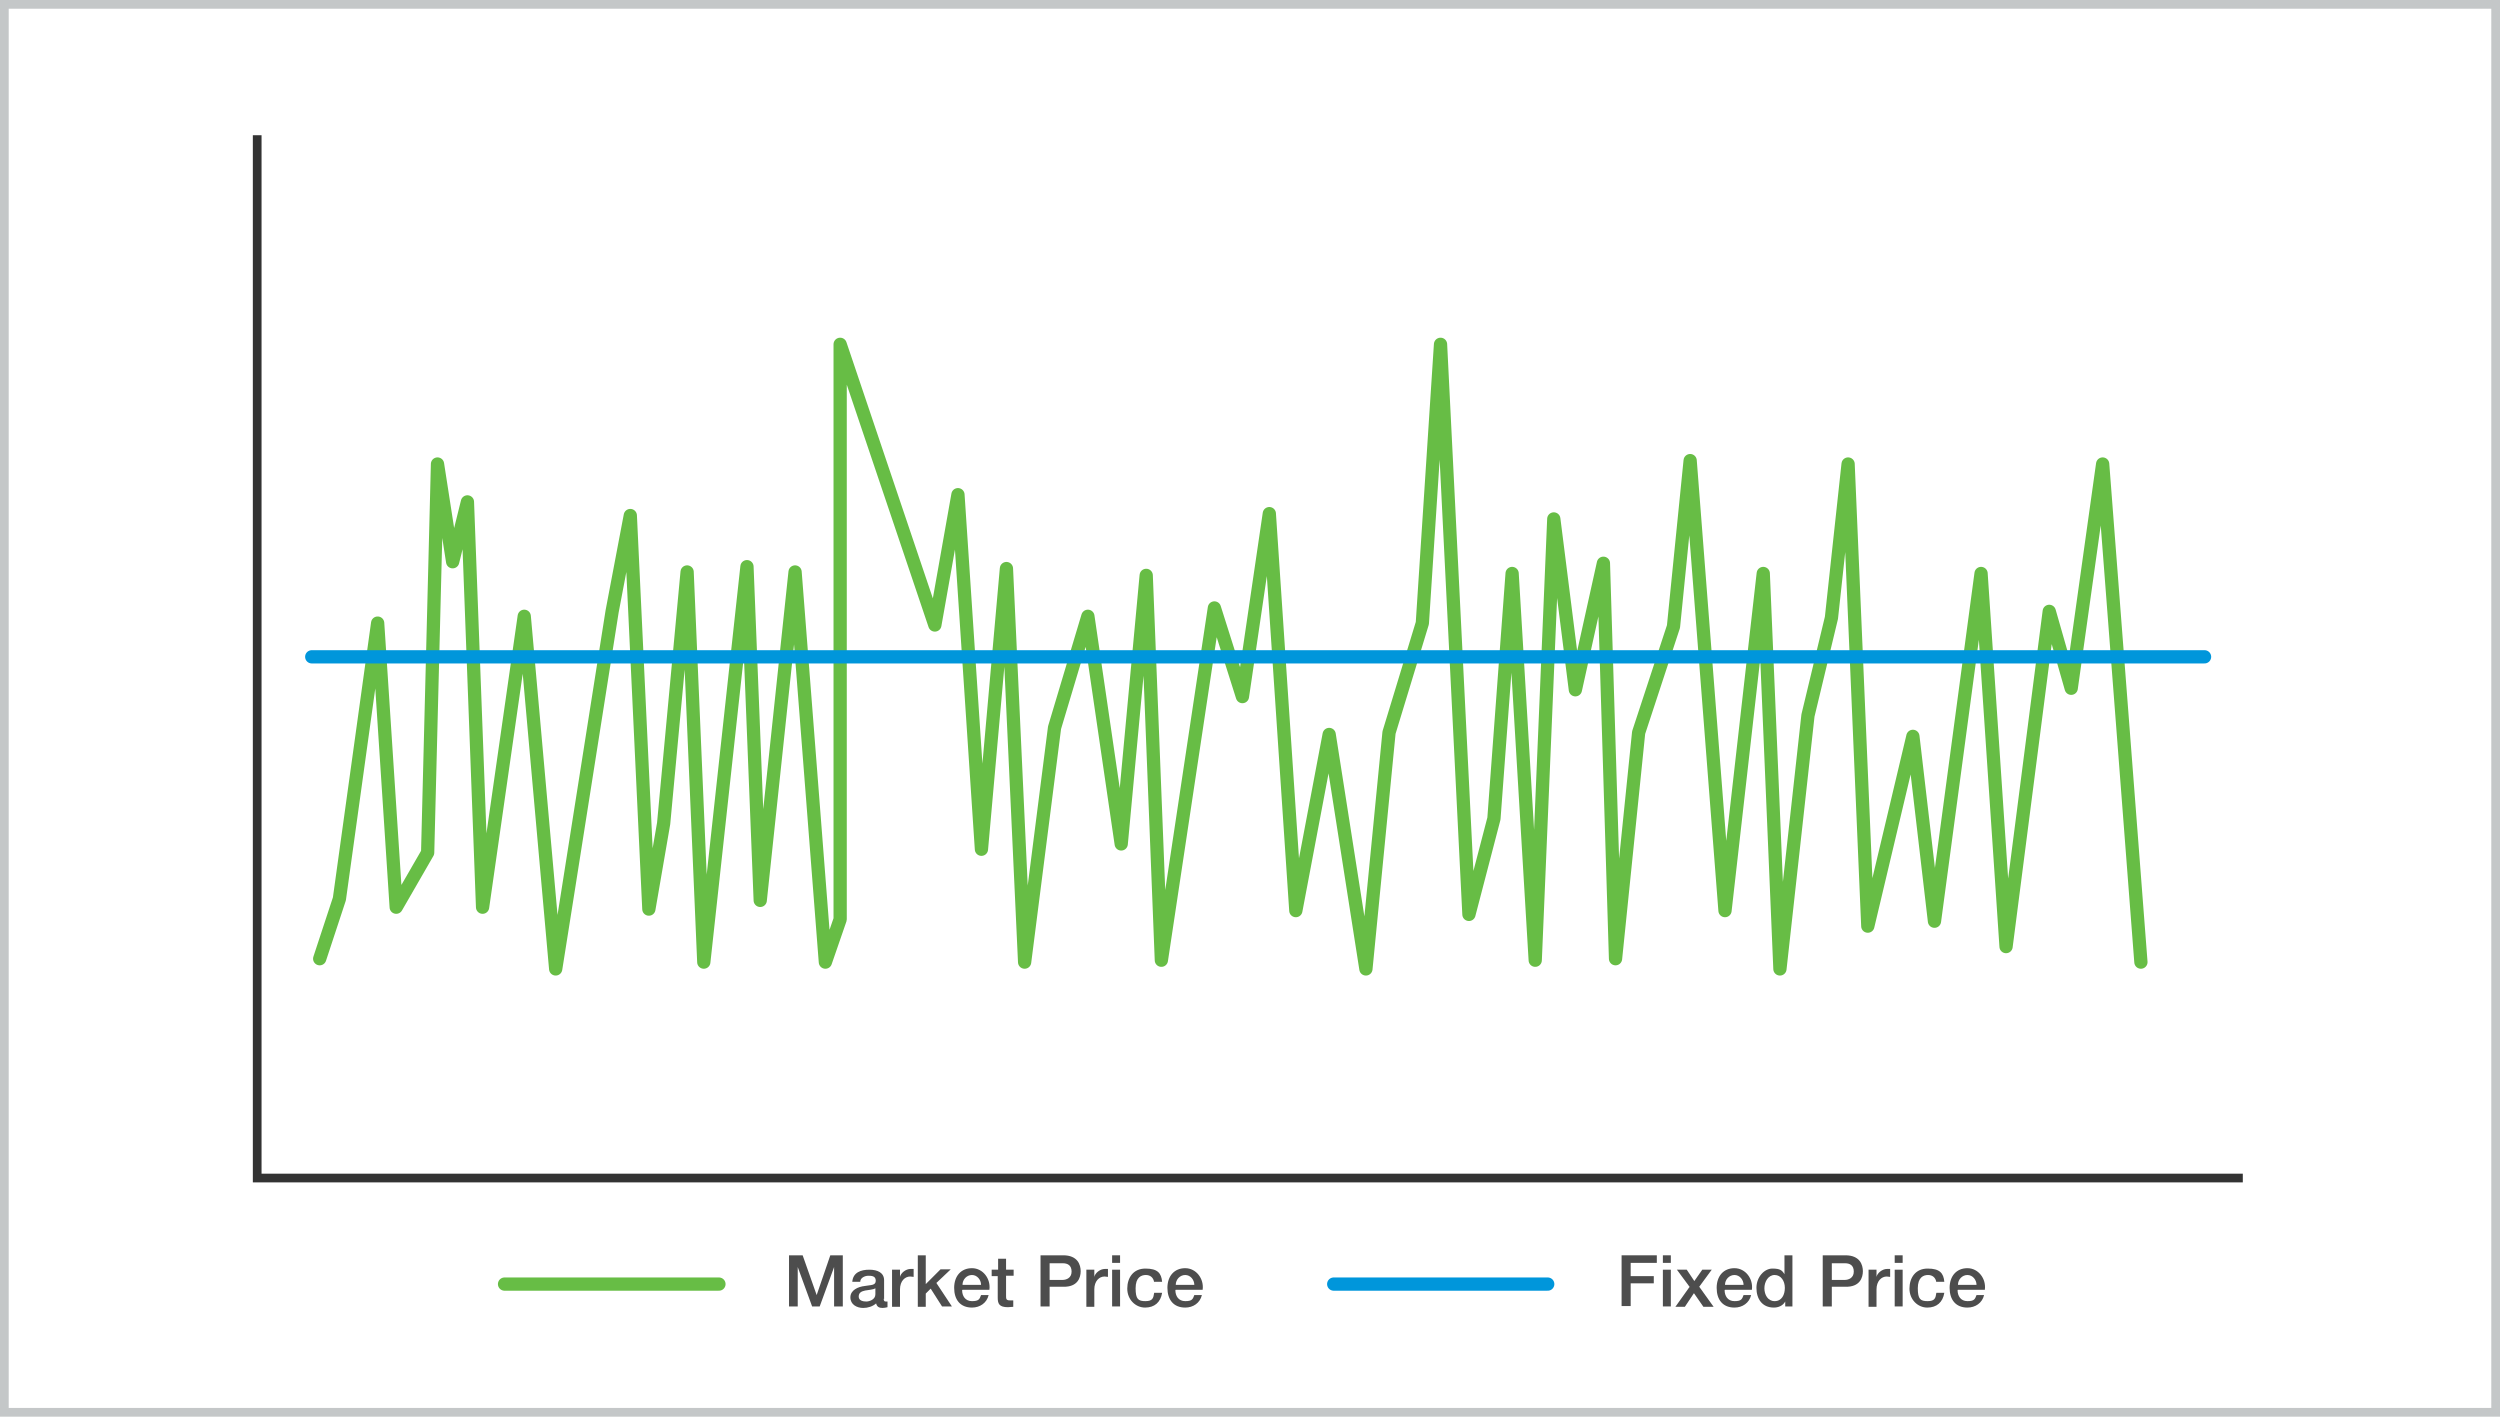 <?xml version="1.0" encoding="UTF-8"?>
<svg id="Layer_1" xmlns="http://www.w3.org/2000/svg" version="1.1" viewBox="0 0 660 374">
  <!-- Generator: Adobe Illustrator 29.7.1, SVG Export Plug-In . SVG Version: 2.1.1 Build 8)  -->
  <defs>
    <style>
      .st0 {
        fill: #4d4d4d;
      }

      .st1 {
        fill: #c4c7c8;
      }

      .st2 {
        stroke-linejoin: round;
      }

      .st2, .st3, .st4, .st5 {
        fill: none;
      }

      .st2, .st3, .st5 {
        stroke-linecap: round;
        stroke-width: 3.5px;
      }

      .st2, .st5 {
        stroke: #67bd45;
      }

      .st3 {
        stroke: #0096db;
      }

      .st3, .st4, .st5 {
        stroke-miterlimit: 10;
      }

      .st4 {
        stroke: #333;
        stroke-width: 2.3px;
      }
    </style>
  </defs>
  <g id="art">
    <path class="st1" d="M657.7,4.1v367.6H2.3V2.3h655.4M660,0H0v374h660V0Z"/>
    <g>
      <polyline class="st2" points="84.4 253.1 89.6 237.3 99.7 164.5 104.6 239.5 112.9 225.1 115.5 122.5 119.5 148.3 123.4 132.5 127.4 239.5 138.4 162.7 146.7 255.8 150.2 233.7 161.6 161.4 166.4 136.1 171.3 240 175.2 217.4 181.4 151 185.8 254 197.2 149.6 200.7 237.7 209.9 151 217.9 254 221.8 242.7 221.8 90.9 246.8 165 252.9 130.6 259.1 224.2 265.7 150.1 270.5 254 278.4 192.1 287.2 162.7 296 222.8 302.6 151.9 306.6 253.5 320.6 160.5 328 183.9 335.1 135.6 342.1 240.4 350.9 193.9 360.6 255.8 366.7 193.4 375.5 164.5 380.3 90.9 387.8 241.4 394.4 216.1 399.2 151.4 405.3 253.5 410.2 137 415.9 182.1 423.3 148.7 426.5 253.1 432.6 193.4 441.8 165.4 446.2 121.6 455.4 240.4 465.5 151.4 469.9 255.8 477.3 188.9 483.5 163.1 487.9 122.5 493.1 244.5 505 194.4 510.7 243.2 523 151.4 529.6 249.9 541 161.4 546.8 181.7 555.1 122.5 565.2 254"/>
      <line class="st3" x1="82.3" y1="173.4" x2="582" y2="173.4"/>
    </g>
    <g>
      <g>
        <path class="st0" d="M428.1,331.4h9.3v2h-6.9v3.5h6.1v1.9h-6.1v6h-2.4v-13.4Z"/>
        <path class="st0" d="M439,331.4h2.1v2h-2.1v-2ZM439,335.2h2.1v9.7h-2.1v-9.7Z"/>
        <path class="st0" d="M446.1,339.8l-3.4-4.6h2.6l2,3,2.1-3h2.5l-3.3,4.5,3.8,5.3h-2.7l-2.5-3.6-2.4,3.6h-2.5l3.7-5.2Z"/>
        <path class="st0" d="M455.3,340.6c0,1.5.8,2.9,2.6,2.9s2-.5,2.4-1.6h2c-.5,2.1-2.3,3.3-4.4,3.3-3.1,0-4.7-2.1-4.7-5.2s1.8-5.2,4.7-5.2,5,2.8,4.6,5.7h-7.1ZM460.3,339.2c0-1.3-1-2.6-2.4-2.6s-2.5,1.2-2.5,2.6h5Z"/>
        <path class="st0" d="M473.3,344.9h-2v-1.3h0c-.6,1.1-1.8,1.6-3,1.6-3.1,0-4.6-2.3-4.6-5.2s2.1-5.1,4.2-5.1,2.6.5,3.2,1.5h0v-5h2.1v13.5h0ZM468.5,343.5c1.9,0,2.7-1.7,2.7-3.5s-1-3.4-2.7-3.4-2.7,1.8-2.7,3.5.9,3.4,2.7,3.4Z"/>
        <path class="st0" d="M481.2,331.4h6c3.8,0,4.6,2.5,4.6,4.2s-.8,4.2-4.6,4.1h-3.6v5.2h-2.4v-13.4ZM483.5,337.9h3.5c1,0,2.4-.5,2.4-2.2s-1.1-2.2-2.3-2.2h-3.5v4.4h0Z"/>
        <path class="st0" d="M493.4,335.2h2v1.9h0c.2-1,1.5-2.1,2.8-2.1s.6,0,.8,0v2.1c-.3,0-.6-.1-.9-.1-1.4,0-2.7,1.2-2.7,3.4v4.6h-2.1v-9.8h0Z"/>
        <path class="st0" d="M500.2,331.4h2.1v2h-2.1v-2ZM500.2,335.2h2.1v9.7h-2.1v-9.7Z"/>
        <path class="st0" d="M511.2,338.5c-.2-1.2-1-1.9-2.2-1.9s-2.7.6-2.7,3.5.7,3.4,2.6,3.4,2.1-.8,2.3-2.2h2.1c-.4,2.5-2,3.9-4.5,3.9s-4.7-2.1-4.7-5,1.6-5.3,4.8-5.3,4.2,1.2,4.4,3.5h-2.2Z"/>
        <path class="st0" d="M516.8,340.6c0,1.5.8,2.9,2.6,2.9s2-.5,2.4-1.6h2c-.5,2.1-2.3,3.3-4.4,3.3-3.1,0-4.7-2.1-4.7-5.2s1.8-5.2,4.7-5.2,5,2.8,4.6,5.7h-7.1ZM521.8,339.2c0-1.3-1-2.6-2.4-2.6s-2.5,1.2-2.5,2.6h5Z"/>
      </g>
      <g>
        <path class="st0" d="M208.6,331.4h3.3l3.7,10.5h0l3.6-10.5h3.3v13.5h-2.3v-10.4h0l-3.8,10.4h-2l-3.8-10.4h0v10.4h-2.3v-13.5h.1Z"/>
        <path class="st0" d="M233.3,342.8c0,.5.1.8.5.8s.3,0,.5,0v1.5c-.3.1-1,.2-1.3.2-.9,0-1.5-.3-1.7-1.2-.9.8-2.2,1.2-3.4,1.2-1.7,0-3.4-.9-3.4-2.8s2-2.8,3.8-3c1.6-.3,2.9-.1,2.9-1.4s-1.2-1.3-2-1.3-2.1.5-2.1,1.6h-2.1c.2-2.5,2.3-3.2,4.5-3.2s3.9.8,3.9,2.8v5h0ZM231.1,340.1c-.6.4-1.7.4-2.7.6-.9.2-1.7.5-1.7,1.6s1.2,1.3,2,1.3,2.4-.5,2.4-1.9v-1.6Z"/>
        <path class="st0" d="M235.6,335.2h2v1.9h0c.2-1,1.5-2.1,2.8-2.1s.6,0,.8,0v2.1c-.3,0-.6-.1-.9-.1-1.4,0-2.7,1.2-2.7,3.4v4.6h-2.1v-9.8h0Z"/>
        <path class="st0" d="M242.3,331.4h2.1v7.6l3.9-3.9h2.7l-3.8,3.6,4.1,6.2h-2.6l-3-4.7-1.3,1.3v3.5h-2.1v-13.5h0Z"/>
        <path class="st0" d="M254,340.6c0,1.5.8,2.9,2.6,2.9s2-.5,2.4-1.6h2c-.5,2.1-2.3,3.3-4.4,3.3-3.1,0-4.7-2.1-4.7-5.2s1.8-5.2,4.7-5.2,5,2.8,4.6,5.7h-7.1ZM259,339.2c0-1.3-1-2.6-2.4-2.6s-2.5,1.2-2.5,2.6h5Z"/>
        <path class="st0" d="M261.9,335.2h1.6v-2.9h2.1v2.9h2v1.6h-2v5.2c0,.9,0,1.3,1,1.3s.6,0,.9,0v1.7c-.5,0-.9.1-1.4.1-2.3,0-2.7-.9-2.7-2.5v-5.7h-1.6v-1.7Z"/>
        <path class="st0" d="M274.7,331.4h6c3.8,0,4.6,2.5,4.6,4.2s-.8,4.2-4.6,4.1h-3.6v5.2h-2.4v-13.4h0ZM277,337.9h3.5c1,0,2.4-.5,2.4-2.2s-1.1-2.2-2.3-2.2h-3.5v4.4h0Z"/>
        <path class="st0" d="M286.9,335.2h2v1.9h0c.2-1,1.5-2.1,2.8-2.1s.6,0,.8,0v2.1c-.3,0-.6-.1-.9-.1-1.4,0-2.7,1.2-2.7,3.4v4.6h-2.1v-9.8h0Z"/>
        <path class="st0" d="M293.6,331.4h2.1v2h-2.1v-2ZM293.6,335.2h2.1v9.7h-2.1v-9.7Z"/>
        <path class="st0" d="M304.7,338.5c-.2-1.2-1-1.9-2.2-1.9s-2.7.6-2.7,3.5.7,3.4,2.6,3.4,2.1-.8,2.3-2.2h2.1c-.4,2.5-2,3.9-4.5,3.9s-4.7-2.1-4.7-5,1.6-5.3,4.8-5.3,4.2,1.2,4.4,3.5h-2.2Z"/>
        <path class="st0" d="M310.3,340.6c0,1.5.8,2.9,2.6,2.9s2-.5,2.4-1.6h2c-.5,2.1-2.3,3.3-4.4,3.3-3.1,0-4.7-2.1-4.7-5.2s1.8-5.2,4.7-5.2,5,2.8,4.6,5.7h-7.1ZM315.3,339.2c0-1.3-1-2.6-2.4-2.6s-2.5,1.2-2.5,2.6h5Z"/>
      </g>
      <line class="st3" x1="352.1" y1="339" x2="408.6" y2="339"/>
      <line class="st5" x1="133.2" y1="339" x2="189.8" y2="339"/>
    </g>
    <polyline class="st4" points="592.1 311 67.9 311 67.9 35.7"/>
  </g>
</svg>